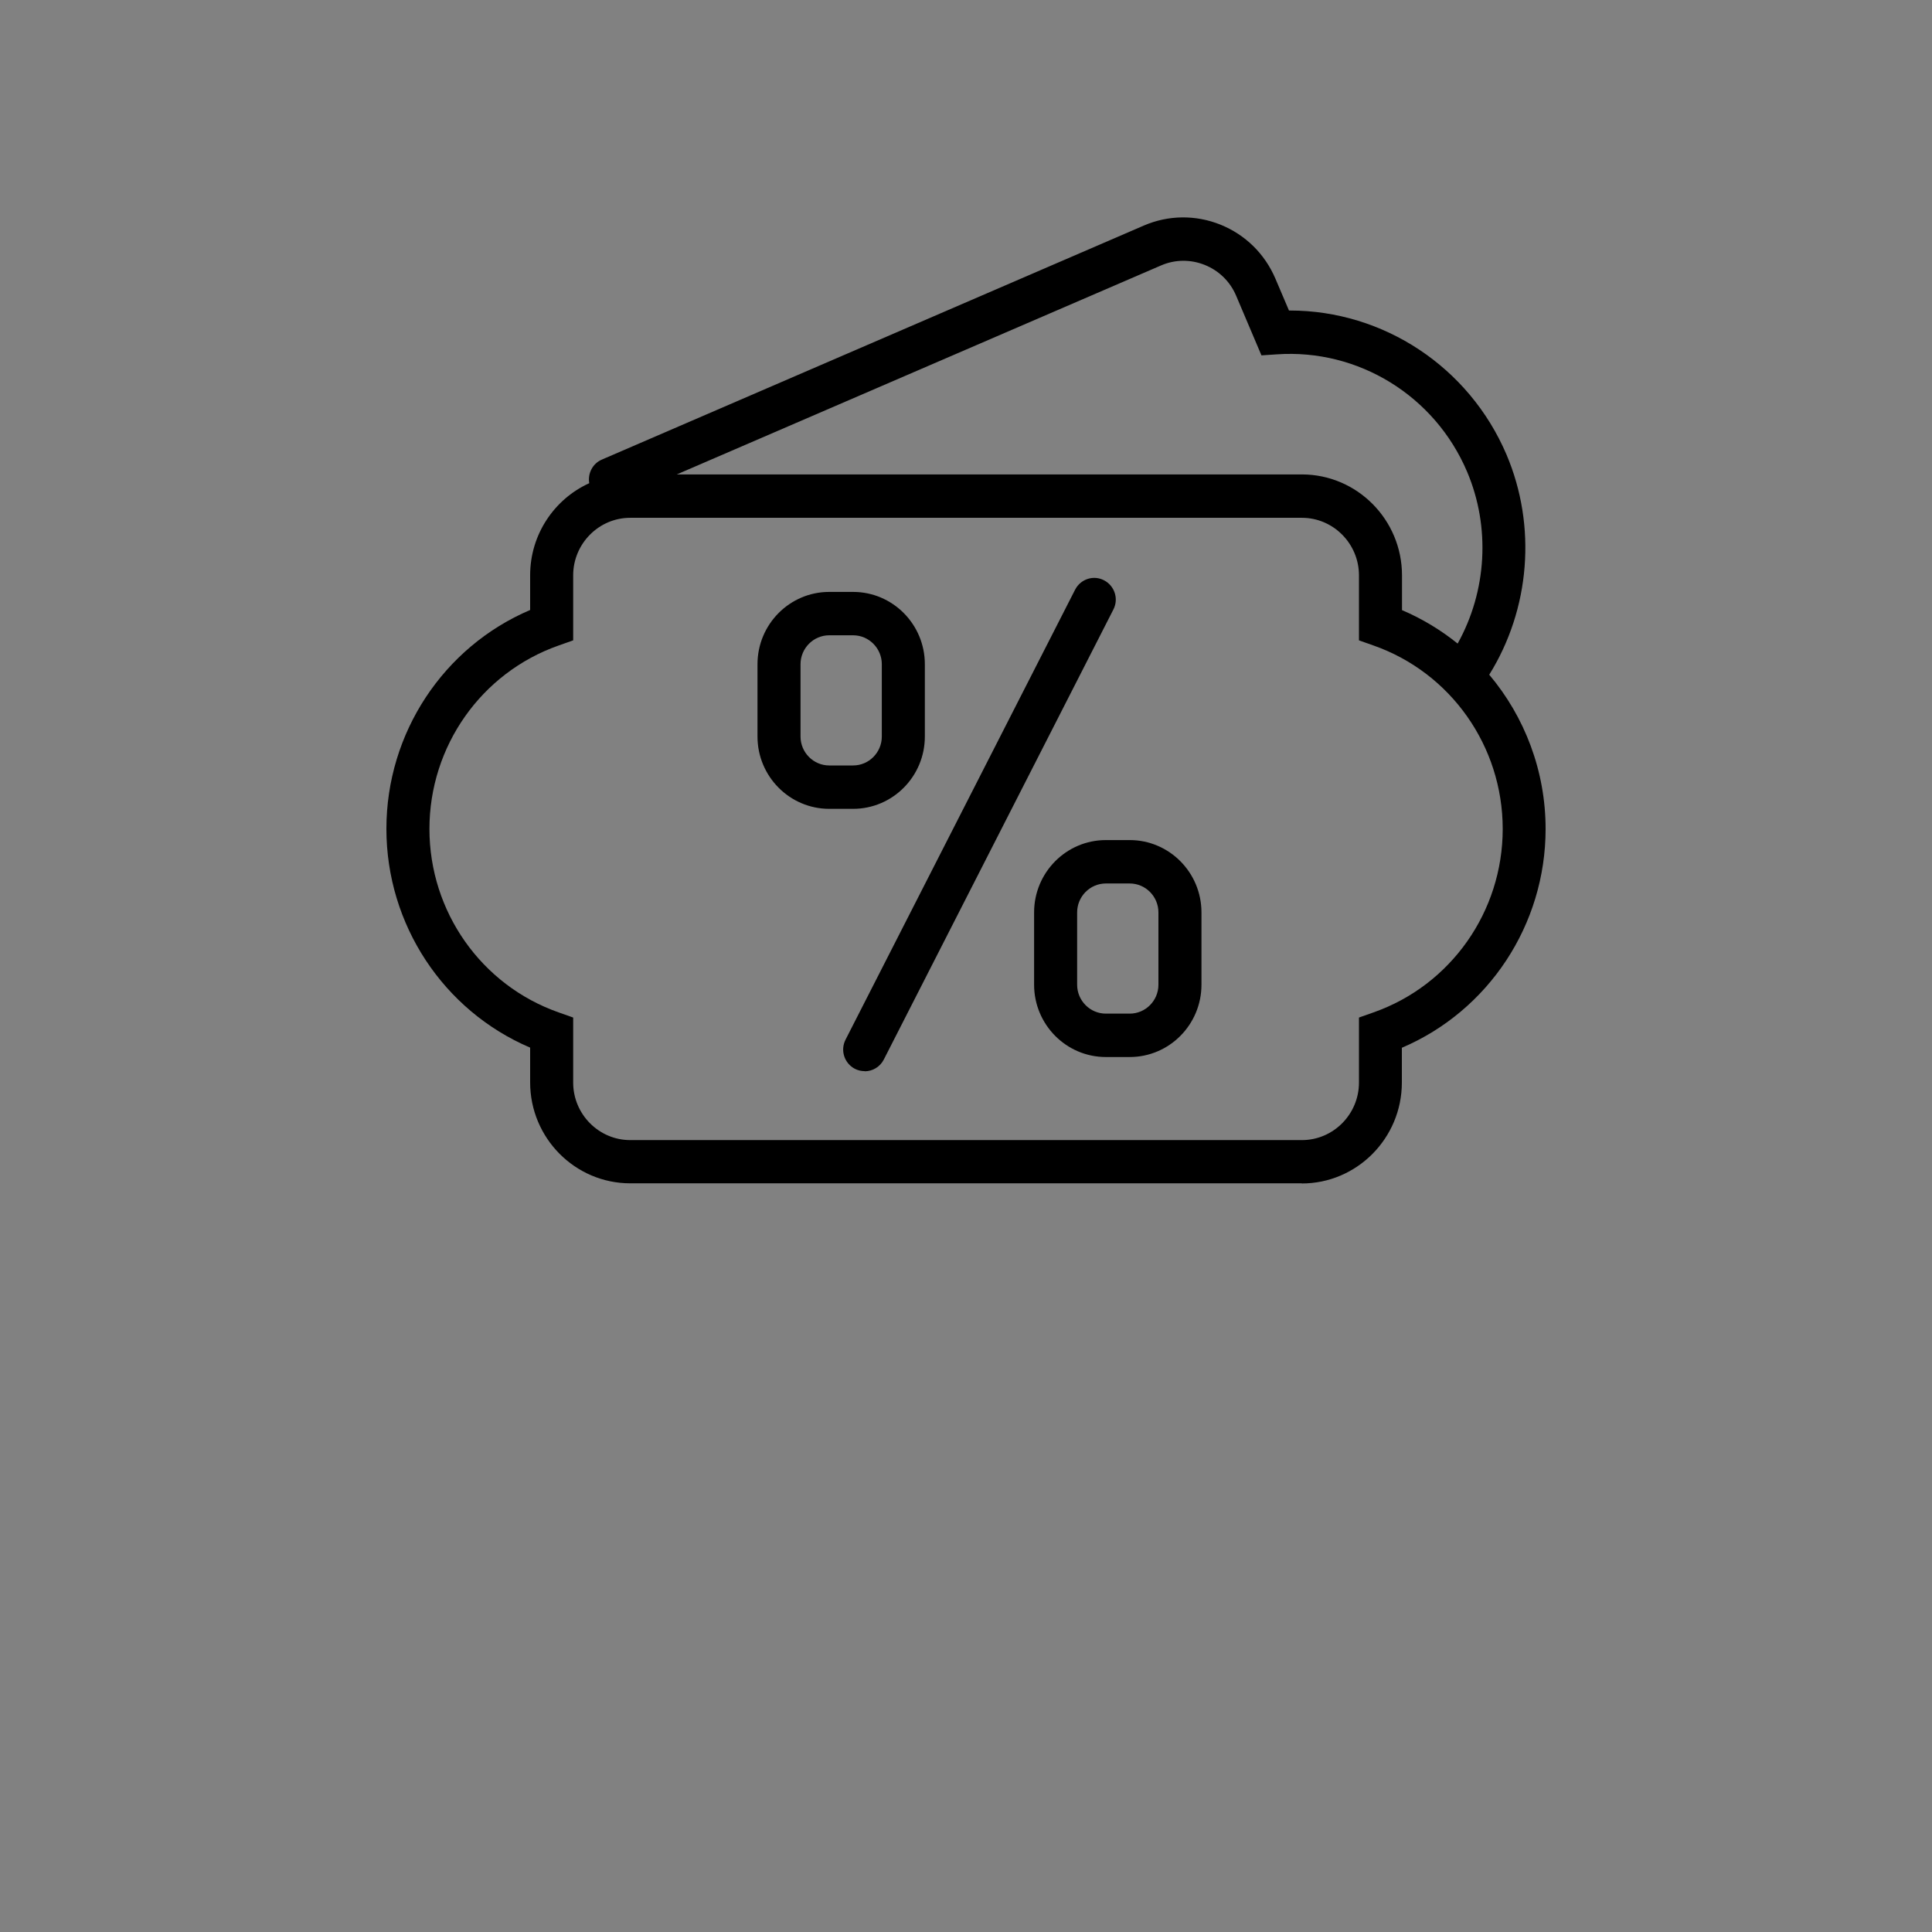 <svg width="80" height="80" viewBox="0 0 80 80" fill="none" xmlns="http://www.w3.org/2000/svg">
<rect x="0" y="0" width="80" height="80" fill="#808080" stroke="none"/>
<rect opacity="0.01" width="80" height="80" fill="white"/>
<g clip-path="url(#clip0_2568_2919)">
<path d="M46.78 43.769H45.79C44.152 43.769 42.82 42.426 42.82 40.775V37.781C42.82 36.129 44.152 34.786 45.79 34.786H46.78C48.418 34.786 49.75 36.129 49.75 37.781V40.775C49.75 42.426 48.418 43.769 46.78 43.769ZM45.79 36.583C45.136 36.583 44.602 37.121 44.602 37.781V40.775C44.602 41.434 45.136 41.972 45.79 41.972H46.78C47.434 41.972 47.968 41.434 47.968 40.775V37.781C47.968 37.121 47.434 36.583 46.78 36.583H45.79ZM35.326 33.492H34.336C32.698 33.492 31.366 32.149 31.366 30.498V27.504C31.366 25.853 32.698 24.51 34.336 24.51H35.326C36.964 24.51 38.296 25.853 38.296 27.504V30.498C38.296 32.149 36.964 33.492 35.326 33.492ZM34.336 26.306C33.682 26.306 33.148 26.845 33.148 27.504V30.498C33.148 31.157 33.682 31.696 34.336 31.696H35.326C35.98 31.696 36.514 31.157 36.514 30.498V27.504C36.514 26.845 35.98 26.306 35.326 26.306H34.336Z" fill="black"/>
<path d="M53.908 48.999H26.098C23.812 48.999 21.952 47.124 21.952 44.819V43.38C18.364 41.85 16 38.287 16 34.319C16 30.351 18.364 26.788 21.952 25.258V23.819C21.952 22.125 22.96 20.661 24.4 20.008C24.328 19.609 24.538 19.191 24.928 19.028L47.368 9.338C48.382 8.902 49.51 8.89 50.536 9.302C51.568 9.719 52.372 10.511 52.81 11.534L53.374 12.858C53.374 12.858 53.398 12.858 53.41 12.858C57.286 12.858 60.832 15.193 62.38 18.822C63.64 21.786 63.358 25.222 61.666 27.938C63.136 29.68 64 31.93 64 34.325C64 38.293 61.636 41.856 58.048 43.386V44.826C58.048 47.13 56.188 49.005 53.902 49.005L53.908 48.999ZM26.098 21.441C24.796 21.441 23.734 22.512 23.734 23.825V26.516L23.134 26.728C19.93 27.853 17.782 30.901 17.782 34.325C17.782 37.749 19.93 40.797 23.134 41.922L23.734 42.134V44.826C23.734 46.138 24.796 47.209 26.098 47.209H53.908C55.21 47.209 56.272 46.138 56.272 44.826V42.134L56.872 41.922C60.076 40.797 62.224 37.749 62.224 34.325C62.224 30.901 60.076 27.853 56.872 26.728L56.272 26.516V23.825C56.272 22.512 55.21 21.441 53.908 21.441H26.098ZM58.054 25.264C58.894 25.621 59.668 26.093 60.358 26.649C61.564 24.484 61.726 21.834 60.748 19.53C59.41 16.385 56.242 14.437 52.864 14.673L52.234 14.715L51.184 12.241C50.938 11.661 50.476 11.207 49.888 10.971C49.3 10.735 48.658 10.741 48.082 10.989L28.024 19.645H53.908C56.194 19.645 58.054 21.52 58.054 23.825V25.264ZM35.806 44.354C35.668 44.354 35.53 44.324 35.398 44.257C34.96 44.027 34.786 43.489 35.014 43.047L44.518 24.417C44.746 23.976 45.28 23.8 45.718 24.03C46.156 24.26 46.33 24.798 46.102 25.24L36.598 43.87C36.442 44.178 36.13 44.36 35.806 44.36V44.354Z" fill="black"/>
</g>
<defs>
<clipPath id="clip0_2568_2919">
<rect width="48" height="40" fill="white" transform="translate(16 9)"/>
</clipPath>
</defs>
</svg>
